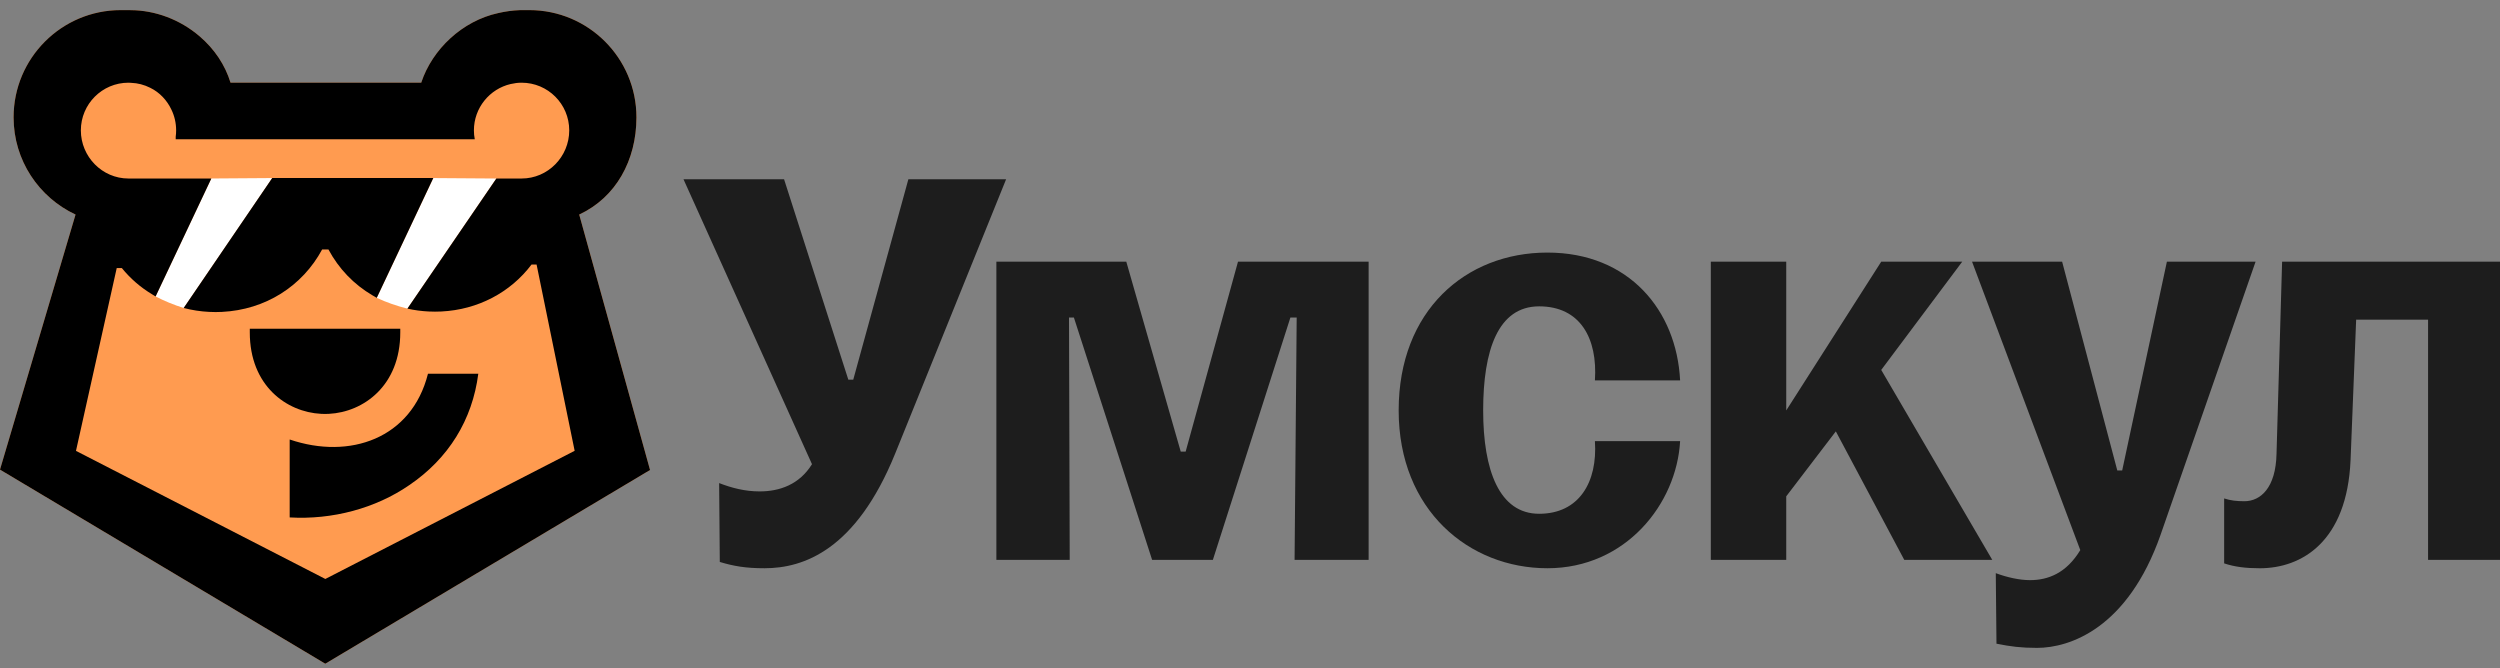 <?xml version="1.0" encoding="UTF-8"?> <svg xmlns="http://www.w3.org/2000/svg" width="202" height="54" viewBox="0 0 202 54" fill="none"><rect x="0" y="0" width="202" height="54" fill="#808080" stroke="none"/><path d="M81.295 14.482L72.326 36.659C69.162 44.447 64.93 45.914 61.773 45.914C60.247 45.914 59.288 45.745 58.159 45.406L58.107 39.033C59.118 39.425 60.195 39.706 61.375 39.706C63.012 39.706 64.591 39.144 65.609 37.507L55.225 14.482H63.352L68.545 30.678H68.942L73.397 14.482H81.296H81.295Z" fill="#1D1D1D"></path><path d="M175.085 21.143L171.472 38.015H171.078L166.62 21.143H159.341L168.087 44.449C166.959 46.311 165.491 46.875 164.024 46.875C163.177 46.875 162.162 46.649 161.259 46.311L161.315 52.01C162.444 52.236 163.29 52.349 164.588 52.349C167.24 52.349 171.925 50.768 174.576 43.208L182.25 21.145H175.083L175.085 21.143Z" fill="#1D1D1D"></path><path d="M158.549 21.143H152.003L144.328 33.163V21.143H138.234V45.238H144.328V40.103L148.335 34.855L153.865 45.238H160.975L152.003 29.89L158.549 21.143Z" fill="#1D1D1D"></path><path d="M135.753 30.735C135.47 25.092 131.634 20.408 125.031 20.408C118.429 20.408 113.012 25.092 113.012 33.161C113.012 41.231 118.711 45.914 125.031 45.914C131.351 45.914 135.471 40.723 135.753 35.644H128.869C129.094 38.973 127.579 41.513 124.363 41.513C121.147 41.513 119.84 38.014 119.84 33.161C119.84 28.309 121.033 24.753 124.363 24.753C127.692 24.753 129.094 27.349 128.869 30.734H135.753V30.735Z" fill="#1D1D1D"></path><path d="M184.394 21.143L183.943 36.661C183.887 39.426 182.646 40.499 181.348 40.499C180.728 40.499 180.219 40.443 179.711 40.273V45.521C180.558 45.804 181.46 45.916 182.59 45.916C185.975 45.916 189.643 43.771 189.926 37.17L190.377 25.828H196.188V45.239H202V21.143H184.394Z" fill="#1D1D1D"></path><path d="M95.8 36.492H95.404L91.004 21.143H80.507V45.238H86.433L86.376 25.657H86.771L93.091 45.238H98L104.264 25.657H104.772L104.602 45.238H110.585V21.143H100.031L95.8 36.492Z" fill="#1D1D1D"></path><path d="M46.8 17.335L52.523 37.975L26.282 53.627L0.001 37.945L6.105 17.335C3.147 15.954 1.1 12.955 1.1 9.482C1.1 4.699 4.977 0.817 9.759 0.817H10.543V0.822C12.542 0.827 14.542 1.576 16.121 2.926C17.343 3.967 18.197 5.265 18.629 6.681H34.036C34.937 3.962 37.375 1.682 40.258 1.057C40.836 0.922 41.41 0.846 41.983 0.822V0.817H42.766C47.549 0.817 51.426 4.699 51.426 9.482C51.426 12.961 49.76 15.961 46.801 17.335H46.8Z" fill="#FF9B50"></path><path d="M17.074 14.422L21.997 14.387L14.844 24.885C14.048 24.636 13.289 24.326 12.572 23.953L17.074 14.422Z" fill="white"></path><path d="M35.011 14.388L40.104 14.424L32.918 24.936C32.052 24.721 31.227 24.432 30.441 24.068L35.009 14.388H35.011Z" fill="white"></path><path d="M23.406 35.513V41.808C26.832 42.008 30.331 41.086 33.067 39.2C36.246 37.041 38.168 33.926 38.646 30.199H34.58C33.263 35.434 28.257 37.167 23.407 35.511L23.406 35.513Z" fill="black"></path><path d="M25.954 33.439C26.058 33.444 26.161 33.447 26.262 33.447C26.362 33.447 26.464 33.444 26.576 33.439C29.353 33.299 32.342 31.181 32.342 26.857V26.56H20.183V26.857C20.183 31.177 23.167 33.296 25.941 33.438H25.955L25.954 33.439Z" fill="black"></path><path d="M14.842 24.885C15.517 25.061 16.211 25.168 16.898 25.201H16.918C17.089 25.21 17.257 25.215 17.419 25.215C17.58 25.215 17.749 25.211 17.915 25.202H17.931C21.434 25.03 24.426 23.134 26.029 20.156H26.538C27.371 21.711 28.585 22.98 30.104 23.869L30.441 24.065L35.009 14.385H21.995L14.842 24.884V24.885Z" fill="black"></path><path d="M46.799 17.335C49.758 15.961 51.424 12.961 51.424 9.482C51.424 4.699 47.548 0.817 42.764 0.817H41.981V0.822C41.408 0.845 40.834 0.922 40.256 1.057C37.374 1.682 34.935 3.962 34.035 6.681H18.627C18.194 5.266 17.341 3.968 16.119 2.926C14.541 1.577 12.542 0.829 10.542 0.822V0.817H9.759C4.976 0.817 1.099 4.699 1.099 9.482C1.099 12.955 3.146 15.954 6.105 17.335L0 37.945L26.282 53.627L52.523 37.975L46.799 17.335ZM26.288 46.781L6.139 36.431L9.431 21.662H9.847C10.525 22.498 11.338 23.205 12.268 23.767L12.572 23.954L17.075 14.424H10.38C8.258 14.424 6.533 12.663 6.533 10.535C6.533 8.407 8.257 6.682 10.38 6.682C10.457 6.682 10.532 6.687 10.602 6.694C11.123 6.712 11.649 6.845 12.146 7.097C12.899 7.466 13.496 8.102 13.852 8.863C14.098 9.366 14.232 9.939 14.232 10.535C14.232 10.711 14.22 10.88 14.197 11.043V11.253H38.362C38.315 11.02 38.292 10.78 38.292 10.535C38.292 8.711 39.567 7.179 41.269 6.787H41.275C41.555 6.722 41.842 6.682 42.146 6.682C44.275 6.682 45.994 8.407 45.994 10.535C45.994 12.663 44.275 14.424 42.146 14.424H40.106L32.92 24.936C33.482 25.065 34.06 25.14 34.633 25.169H34.651C34.82 25.181 34.99 25.181 35.148 25.181C35.306 25.181 35.475 25.181 35.662 25.169C38.609 25.023 41.246 23.632 42.947 21.375H43.356L46.432 36.425L26.289 46.779L26.288 46.781Z" fill="black"></path></svg> 